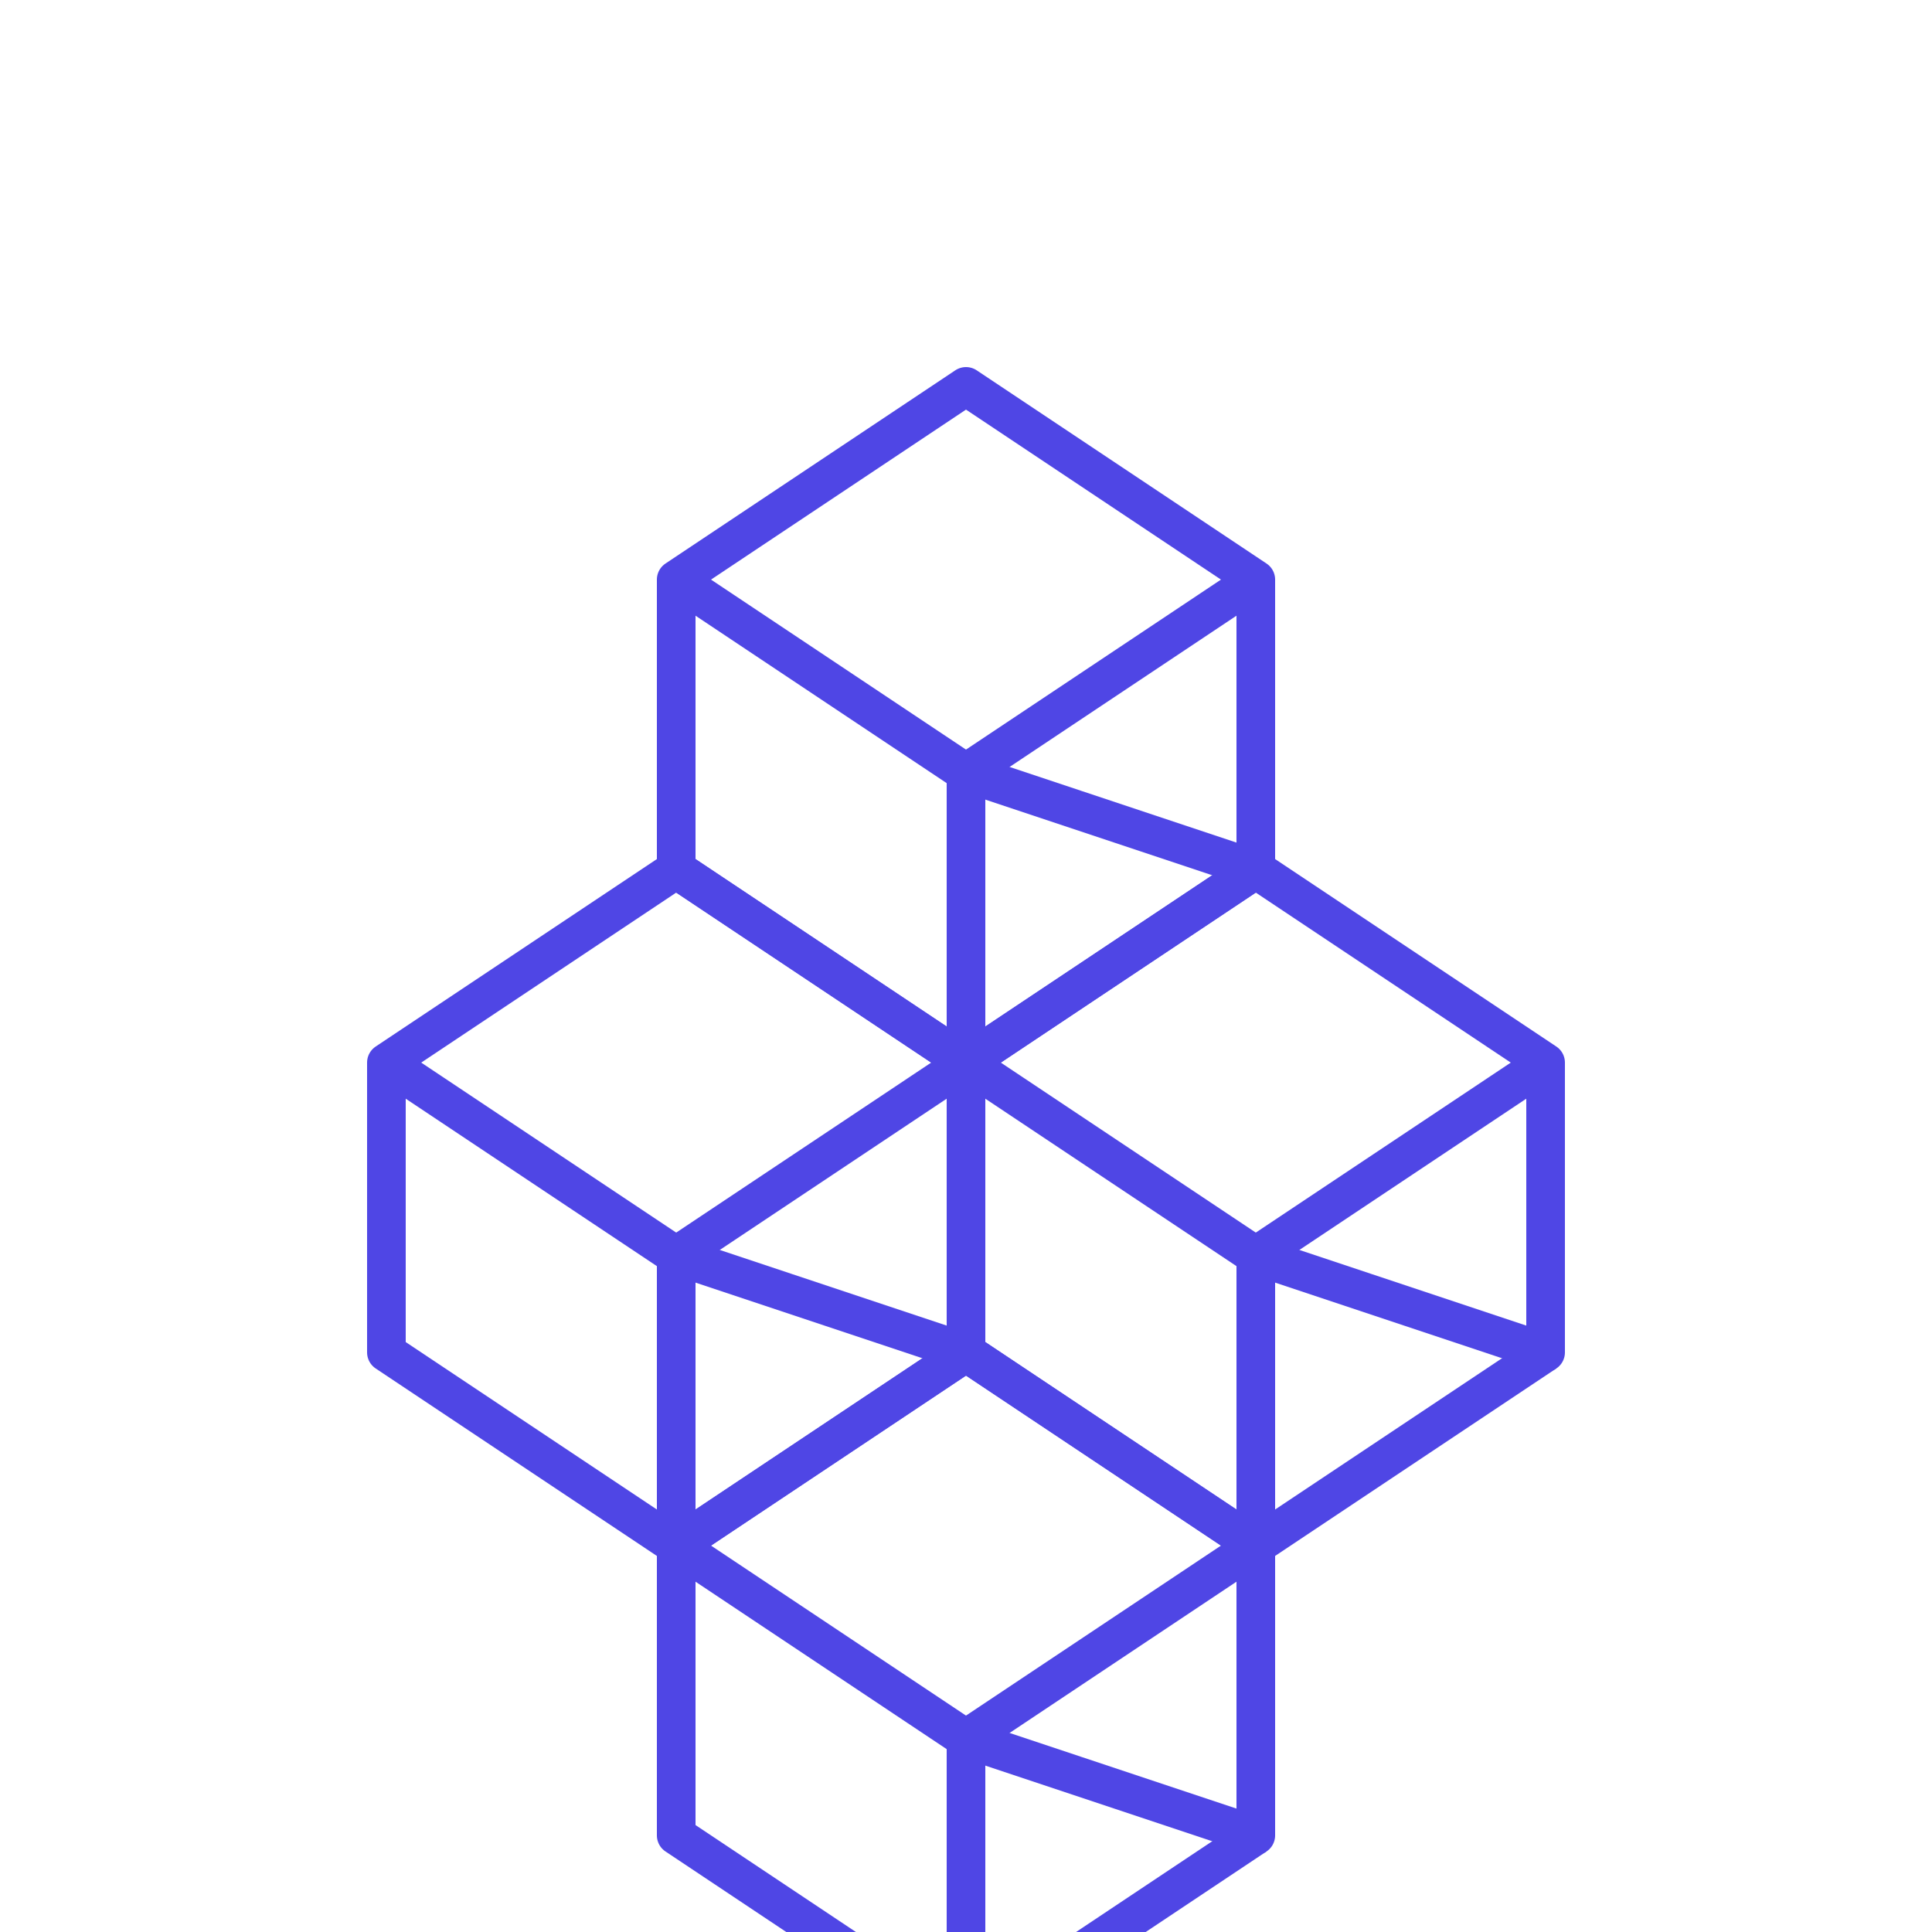 <svg width="32" height="32" viewBox="0 0 200 200" xmlns="http://www.w3.org/2000/svg">
  <defs>
    <style>
      .cube { fill: none; stroke: #4F46E5; stroke-width: 4; stroke-linejoin: round; }
    </style>
  </defs>
  
  <!-- Top cube -->
  <g class="cube">
    <path d="M100 40 L130 60 L100 80 L70 60 Z" />
    <path d="M70 60 L70 90 L100 110 L100 80" />
    <path d="M100 80 L130 90 L130 60" />
    <path d="M100 110 L130 90" />
  </g>
  
  <!-- Left cube -->
  <g class="cube">
    <path d="M70 90 L100 110 L70 130 L40 110 Z" />
    <path d="M40 110 L40 140 L70 160 L70 130" />
    <path d="M70 130 L100 140 L100 110" />
    <path d="M70 160 L100 140" />
  </g>
  
  <!-- Right cube -->
  <g class="cube">
    <path d="M130 90 L160 110 L130 130 L100 110 Z" />
    <path d="M100 110 L100 140 L130 160 L130 130" />
    <path d="M130 130 L160 140 L160 110" />
    <path d="M130 160 L160 140" />
  </g>
  
  <!-- Bottom cube -->
  <g class="cube">
    <path d="M100 140 L130 160 L100 180 L70 160 Z" />
    <path d="M70 160 L70 190 L100 210 L100 180" />
    <path d="M100 180 L130 190 L130 160" />
    <path d="M100 210 L130 190" />
  </g>
</svg>